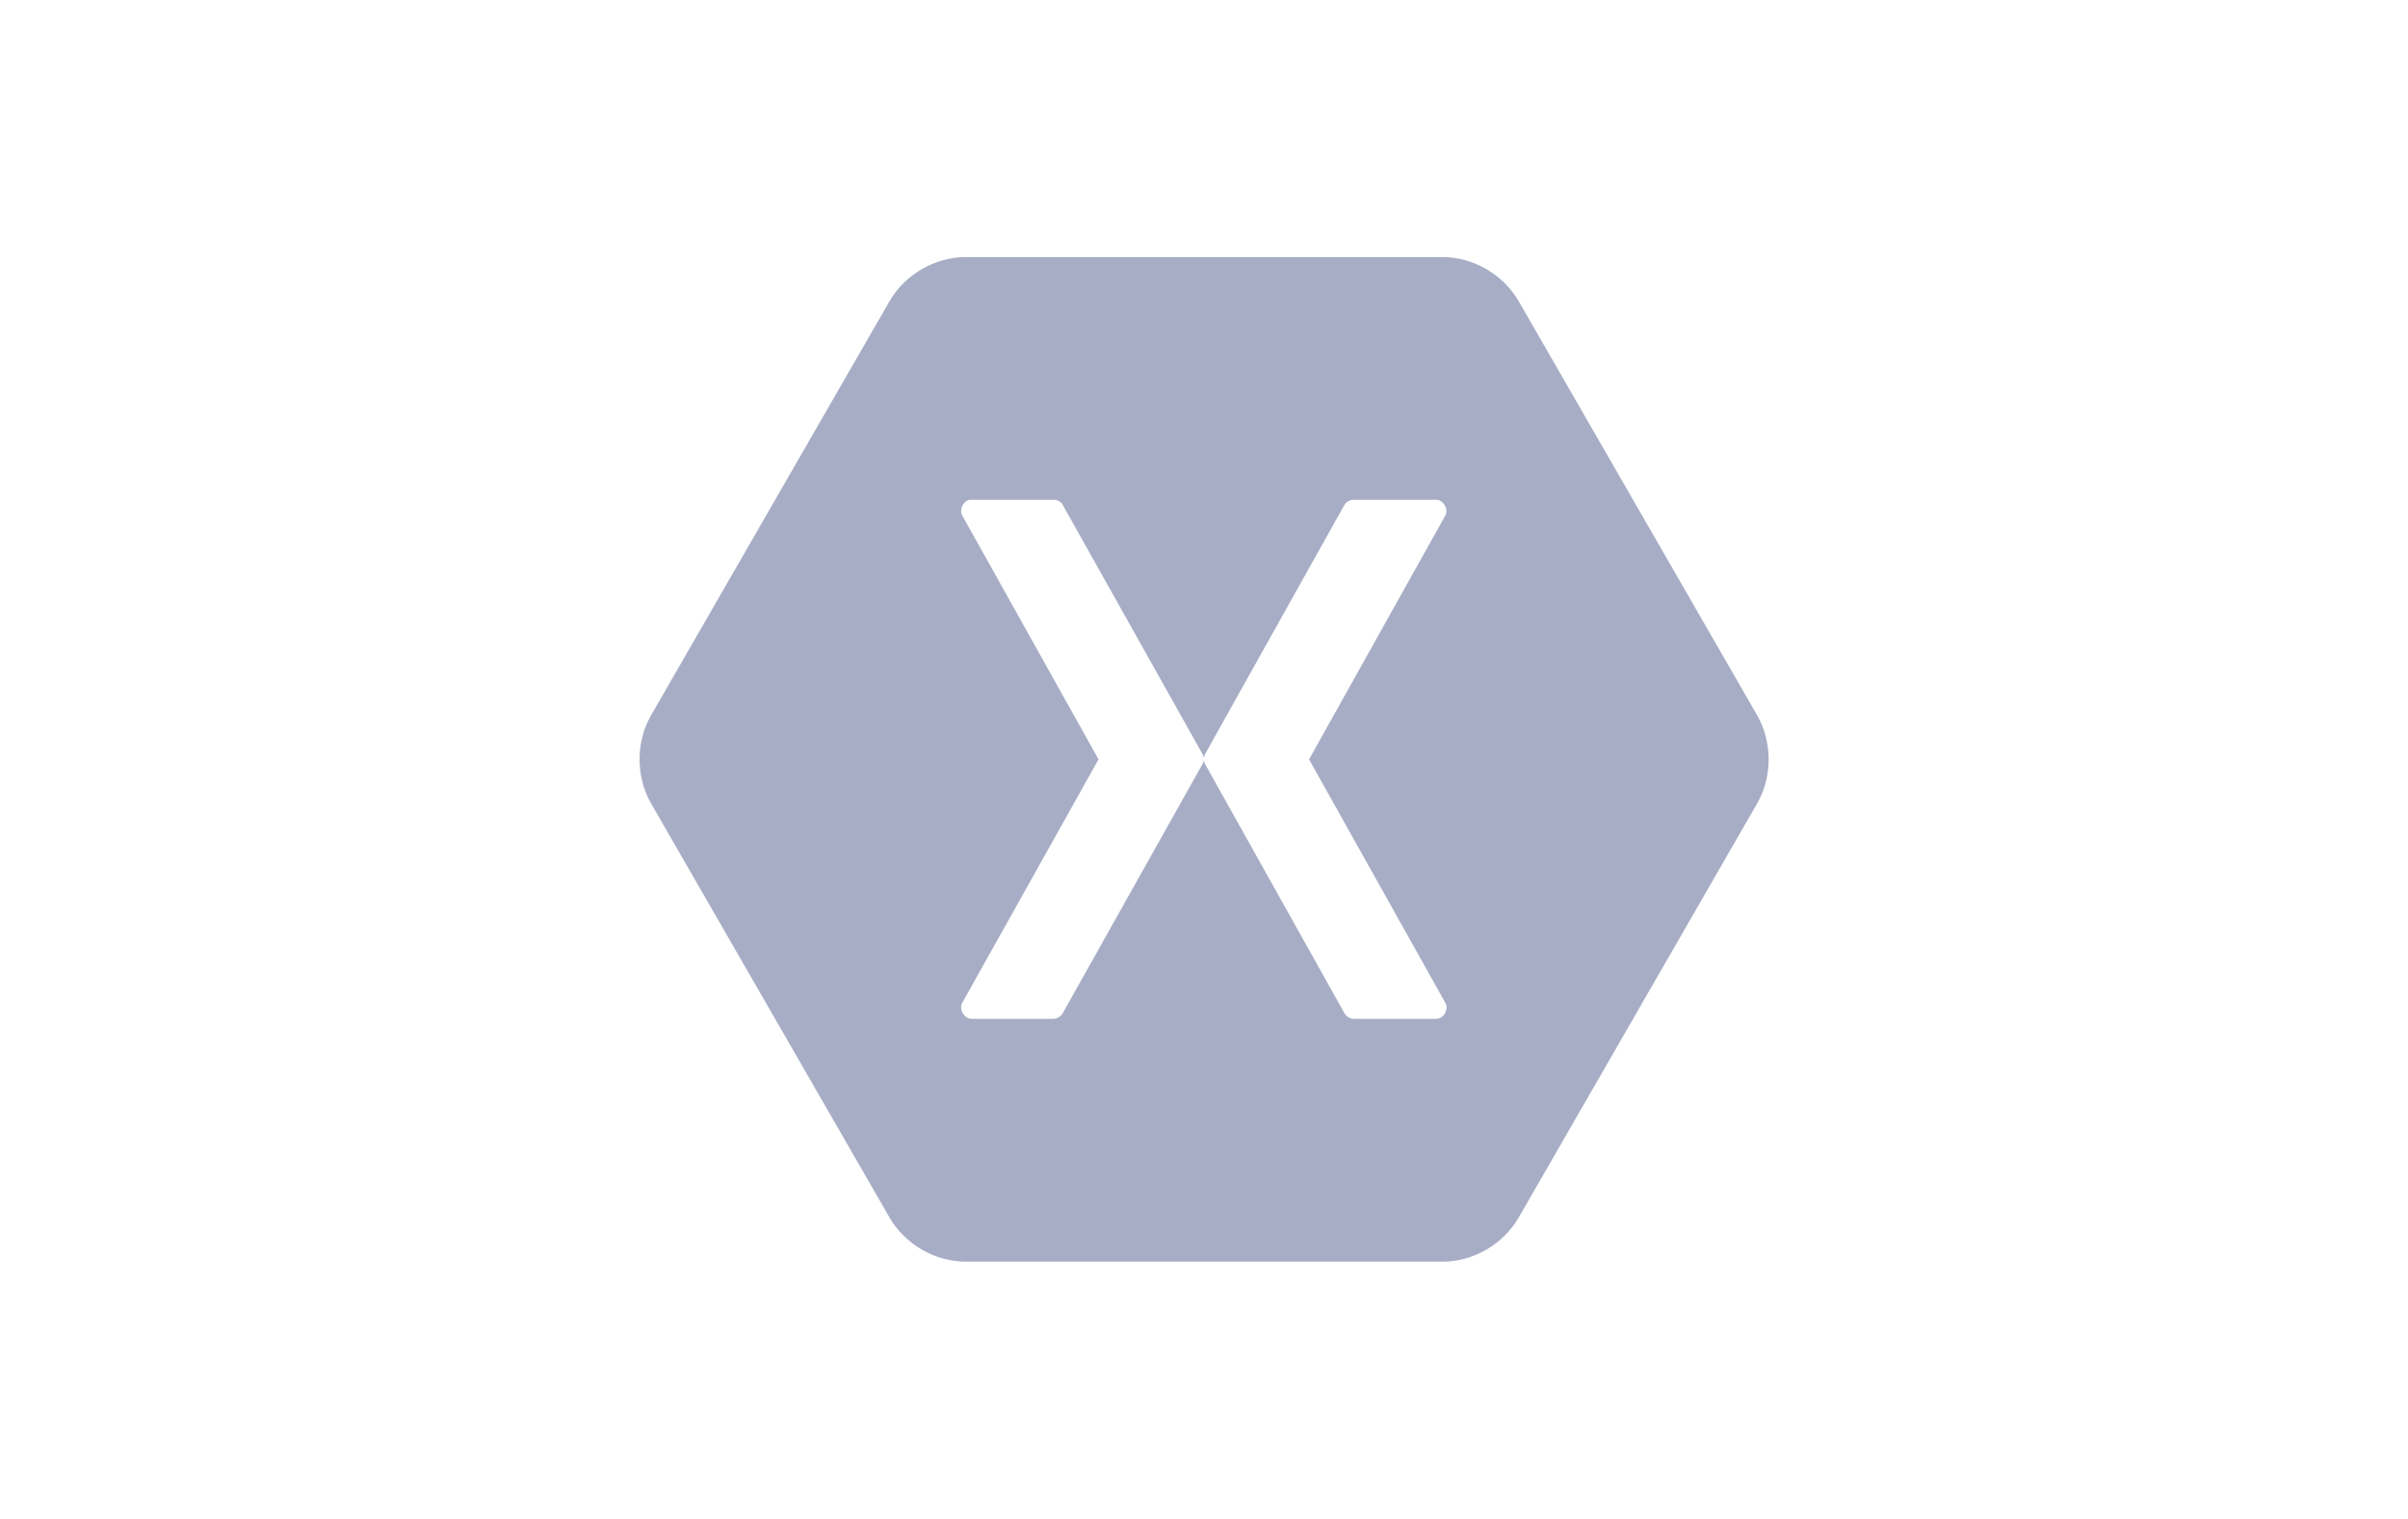 <?xml version="1.0" encoding="utf-8"?>
<!-- Generator: Adobe Illustrator 24.0.1, SVG Export Plug-In . SVG Version: 6.00 Build 0)  -->
<svg version="1.1" id="Layer_1" xmlns="http://www.w3.org/2000/svg" xmlns:xlink="http://www.w3.org/1999/xlink" x="0px" y="0px"
	 viewBox="0 0 113.24 71.42" style="enable-background:new 0 0 113.24 71.42;" xml:space="preserve">
<style type="text/css">
	.st0{fill:#A7ADC5;}
</style>
<g>
	<path class="st0" d="M45.4,12.09c-1.43,0-2.84,0.82-3.56,2.06l-11.23,19.5c-0.71,1.24-0.71,2.87,0,4.12l11.23,19.5
		c0.72,1.24,2.13,2.06,3.56,2.06h22.45c1.43,0,2.84-0.82,3.56-2.06l11.23-19.5c0.71-1.24,0.71-2.87,0-4.12l-11.23-19.5
		c-0.72-1.24-2.13-2.06-3.56-2.06H45.4L45.4,12.09z M45.6,23.5c0.03,0,0.06,0,0.09,0h3.87c0.17,0,0.34,0.1,0.42,0.25l6.57,11.71
		c0.03,0.06,0.05,0.12,0.06,0.19c0.01-0.07,0.03-0.13,0.06-0.19l6.55-11.71c0.09-0.15,0.26-0.25,0.44-0.25h3.87
		c0.34,0,0.6,0.43,0.44,0.74l-6.41,11.47l6.41,11.45c0.18,0.31-0.09,0.76-0.44,0.75h-3.87c-0.18,0-0.35-0.11-0.44-0.27l-6.55-11.71
		c-0.03-0.06-0.05-0.12-0.06-0.19c-0.01,0.07-0.03,0.13-0.06,0.19l-6.57,11.71c-0.08,0.15-0.25,0.26-0.42,0.27h-3.87
		c-0.35,0-0.61-0.45-0.44-0.75l6.41-11.45l-6.41-11.47C45.1,23.96,45.29,23.56,45.6,23.5L45.6,23.5L45.6,23.5z"/>
</g>
</svg>
